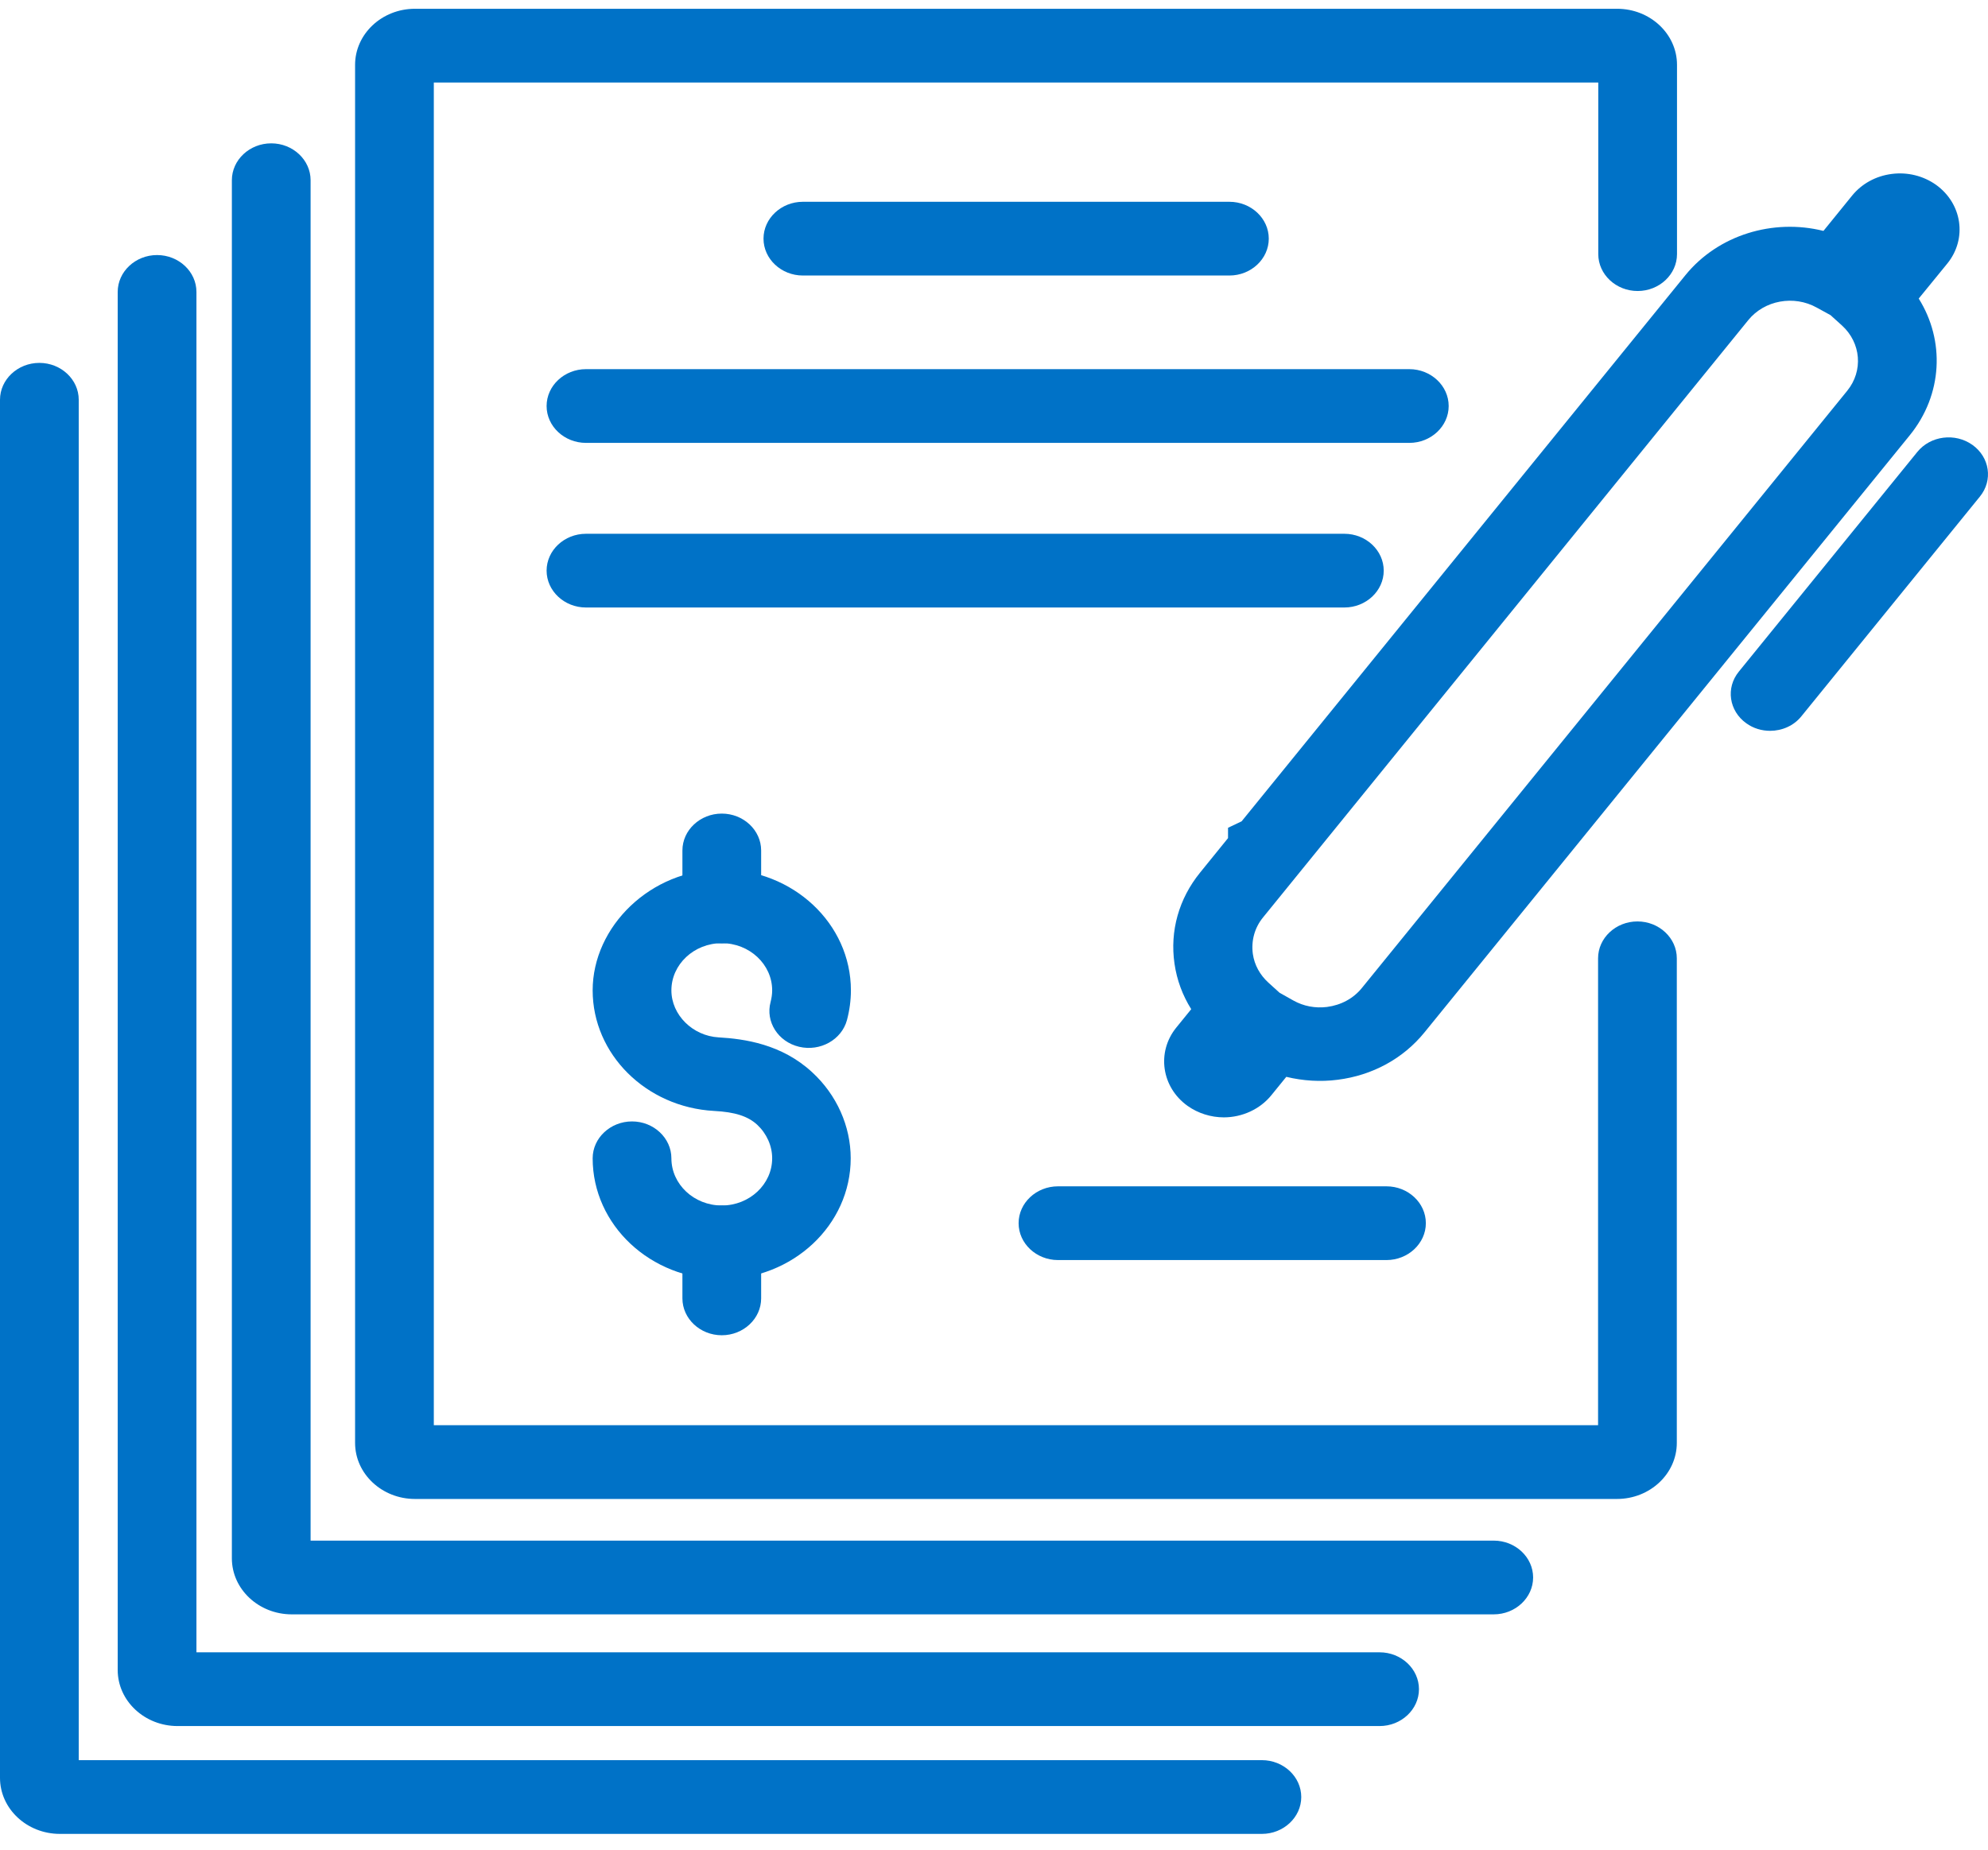 <?xml version="1.0" encoding="UTF-8"?> <svg xmlns="http://www.w3.org/2000/svg" width="101" height="94" viewBox="0 0 101 94" fill="none"><g clip-path="url(#clip0_2029_8)"><path d="M75.89 82.036H14.82C13.15 82.036 11.78 80.762 11.78 79.188V9.158C11.78 8.127 12.68 7.284 13.78 7.284C14.88 7.284 15.78 8.127 15.78 9.158V78.289H75.89C76.99 78.289 77.89 79.132 77.89 80.162C77.89 81.192 76.99 82.036 75.89 82.036Z" fill="#0072C7"></path><path d="M82.16 76.172H21.08C19.41 76.172 18.04 74.898 18.04 73.324V3.294C18.04 1.73 19.4 0.446 21.08 0.446H82.16C83.83 0.446 85.2 1.72 85.2 3.294V12.914C85.2 13.945 84.3 14.788 83.2 14.788C82.1 14.788 81.2 13.945 81.2 12.914V4.193H22.04V72.425H81.19V48.697C81.19 47.667 82.09 46.824 83.19 46.824C84.29 46.824 85.19 47.667 85.19 48.697V73.324C85.19 74.888 83.83 76.172 82.15 76.172H82.16Z" fill="#0072C7"></path><path d="M62.46 14.001H40.79C39.69 14.001 38.79 13.158 38.79 12.127C38.79 11.097 39.69 10.254 40.79 10.254H62.46C63.56 10.254 64.46 11.097 64.46 12.127C64.46 13.158 63.56 14.001 62.46 14.001Z" fill="#0072C7"></path><path d="M71.6 22.506H29.77C28.67 22.506 27.77 21.663 27.77 20.633C27.77 19.602 28.67 18.759 29.77 18.759H71.6C72.7 18.759 73.6 19.602 73.6 20.633C73.6 21.663 72.7 22.506 71.6 22.506Z" fill="#0072C7"></path><path d="M68.29 30.871H29.77C28.67 30.871 27.77 30.028 27.77 28.998C27.77 27.968 28.67 27.125 29.77 27.125H68.3C69.4 27.125 70.3 27.968 70.3 28.998C70.3 30.028 69.4 30.871 68.3 30.871H68.29Z" fill="#0072C7"></path><path d="M70.44 64.032H53.75C52.65 64.032 51.75 63.188 51.75 62.158C51.75 61.128 52.65 60.285 53.75 60.285H70.44C71.54 60.285 72.44 61.128 72.44 62.158C72.44 63.188 71.54 64.032 70.44 64.032Z" fill="#0072C7"></path><path d="M89.93 37.138C89.51 37.138 89.08 37.016 88.72 36.754C87.84 36.126 87.67 34.956 88.34 34.131L97.41 22.965C98.08 22.141 99.33 21.982 100.21 22.609C101.09 23.237 101.26 24.408 100.59 25.232L91.52 36.398C91.13 36.885 90.53 37.138 89.93 37.138Z" fill="#0072C7"></path><path d="M62.18 56.781C61.52 56.781 60.87 56.575 60.34 56.201C59.01 55.255 58.75 53.465 59.76 52.219L60.52 51.283C60.08 50.58 59.79 49.803 59.67 48.969C59.43 47.311 59.89 45.672 60.97 44.342L62.39 42.59V42.065L63.08 41.737L85.62 13.992C87.29 11.931 90.09 11.097 92.64 11.734L94.1 9.935C94.59 9.336 95.3 8.943 96.11 8.839C96.91 8.736 97.71 8.933 98.36 9.392C99.69 10.348 99.95 12.127 98.94 13.383L97.48 15.172C98.82 17.308 98.7 20.052 97.03 22.113L72.37 52.463C71.29 53.793 69.73 54.646 67.96 54.87C67.09 54.983 66.2 54.927 65.35 54.721L64.59 55.657C64.02 56.36 63.12 56.781 62.17 56.781H62.18ZM65.01 50.449L65.71 50.843C66.23 51.133 66.82 51.245 67.42 51.17C68.13 51.077 68.76 50.739 69.19 50.206L93.85 19.855C94.67 18.844 94.55 17.42 93.58 16.539L93 16.015L92.3 15.631C91.14 14.985 89.64 15.256 88.82 16.268L64.17 46.618C63.74 47.142 63.56 47.807 63.65 48.473C63.73 49.035 64.01 49.541 64.44 49.934L65.02 50.459L65.01 50.449Z" fill="#0072C7"></path><path d="M70.09 87.712H9.02C7.35 87.712 5.98 86.438 5.98 84.864V14.834C5.98 13.804 6.88 12.961 7.98 12.961C9.08 12.961 9.98 13.804 9.98 14.834V83.965H70.09C71.19 83.965 72.09 84.808 72.09 85.839C72.09 86.869 71.19 87.712 70.09 87.712Z" fill="#0072C7"></path><path d="M64.11 93.192H3.04C1.37 93.192 0 91.918 0 90.344V20.314C0 19.284 0.9 18.441 2 18.441C3.1 18.441 4 19.284 4 20.314V89.445H64.11C65.21 89.445 66.11 90.288 66.11 91.319C66.11 92.349 65.21 93.192 64.11 93.192Z" fill="#0072C7"></path><path d="M36.67 65.006C33.05 65.006 30.11 62.252 30.11 58.861C30.11 57.831 31.01 56.987 32.11 56.987C33.21 56.987 34.11 57.831 34.11 58.861C34.11 60.182 35.26 61.259 36.67 61.259C38.08 61.259 39.23 60.182 39.23 58.861C39.23 58.224 38.95 57.606 38.47 57.156C38 56.725 37.35 56.51 36.28 56.454C32.82 56.266 30.11 53.568 30.11 50.327C30.11 47.086 33.05 44.182 36.67 44.182C40.29 44.182 43.23 46.936 43.23 50.327C43.23 50.833 43.16 51.348 43.03 51.836C42.76 52.838 41.67 53.447 40.6 53.194C39.53 52.941 38.88 51.92 39.15 50.917C39.2 50.721 39.23 50.524 39.23 50.327C39.23 49.007 38.08 47.929 36.67 47.929C35.26 47.929 34.11 49.007 34.11 50.327C34.11 51.573 35.19 52.641 36.51 52.716C37.81 52.791 39.72 53.053 41.27 54.496C42.51 55.639 43.22 57.231 43.22 58.861C43.22 62.252 40.28 65.006 36.66 65.006H36.67Z" fill="#0072C7"></path><path d="M36.67 67.853C35.57 67.853 34.67 67.01 34.67 65.98V63.132C34.67 62.102 35.57 61.259 36.67 61.259C37.77 61.259 38.67 62.102 38.67 63.132V65.98C38.67 67.01 37.77 67.853 36.67 67.853Z" fill="#0072C7"></path><path d="M36.67 47.939C35.57 47.939 34.67 47.096 34.67 46.065V43.218C34.67 42.187 35.57 41.344 36.67 41.344C37.77 41.344 38.67 42.187 38.67 43.218V46.065C38.67 47.096 37.77 47.939 36.67 47.939Z" fill="#0072C7"></path></g><defs><clipPath id="clip0_2029_8"><rect width="101" height="92.746" fill="white" transform="translate(0 0.446)"></rect></clipPath></defs></svg> 